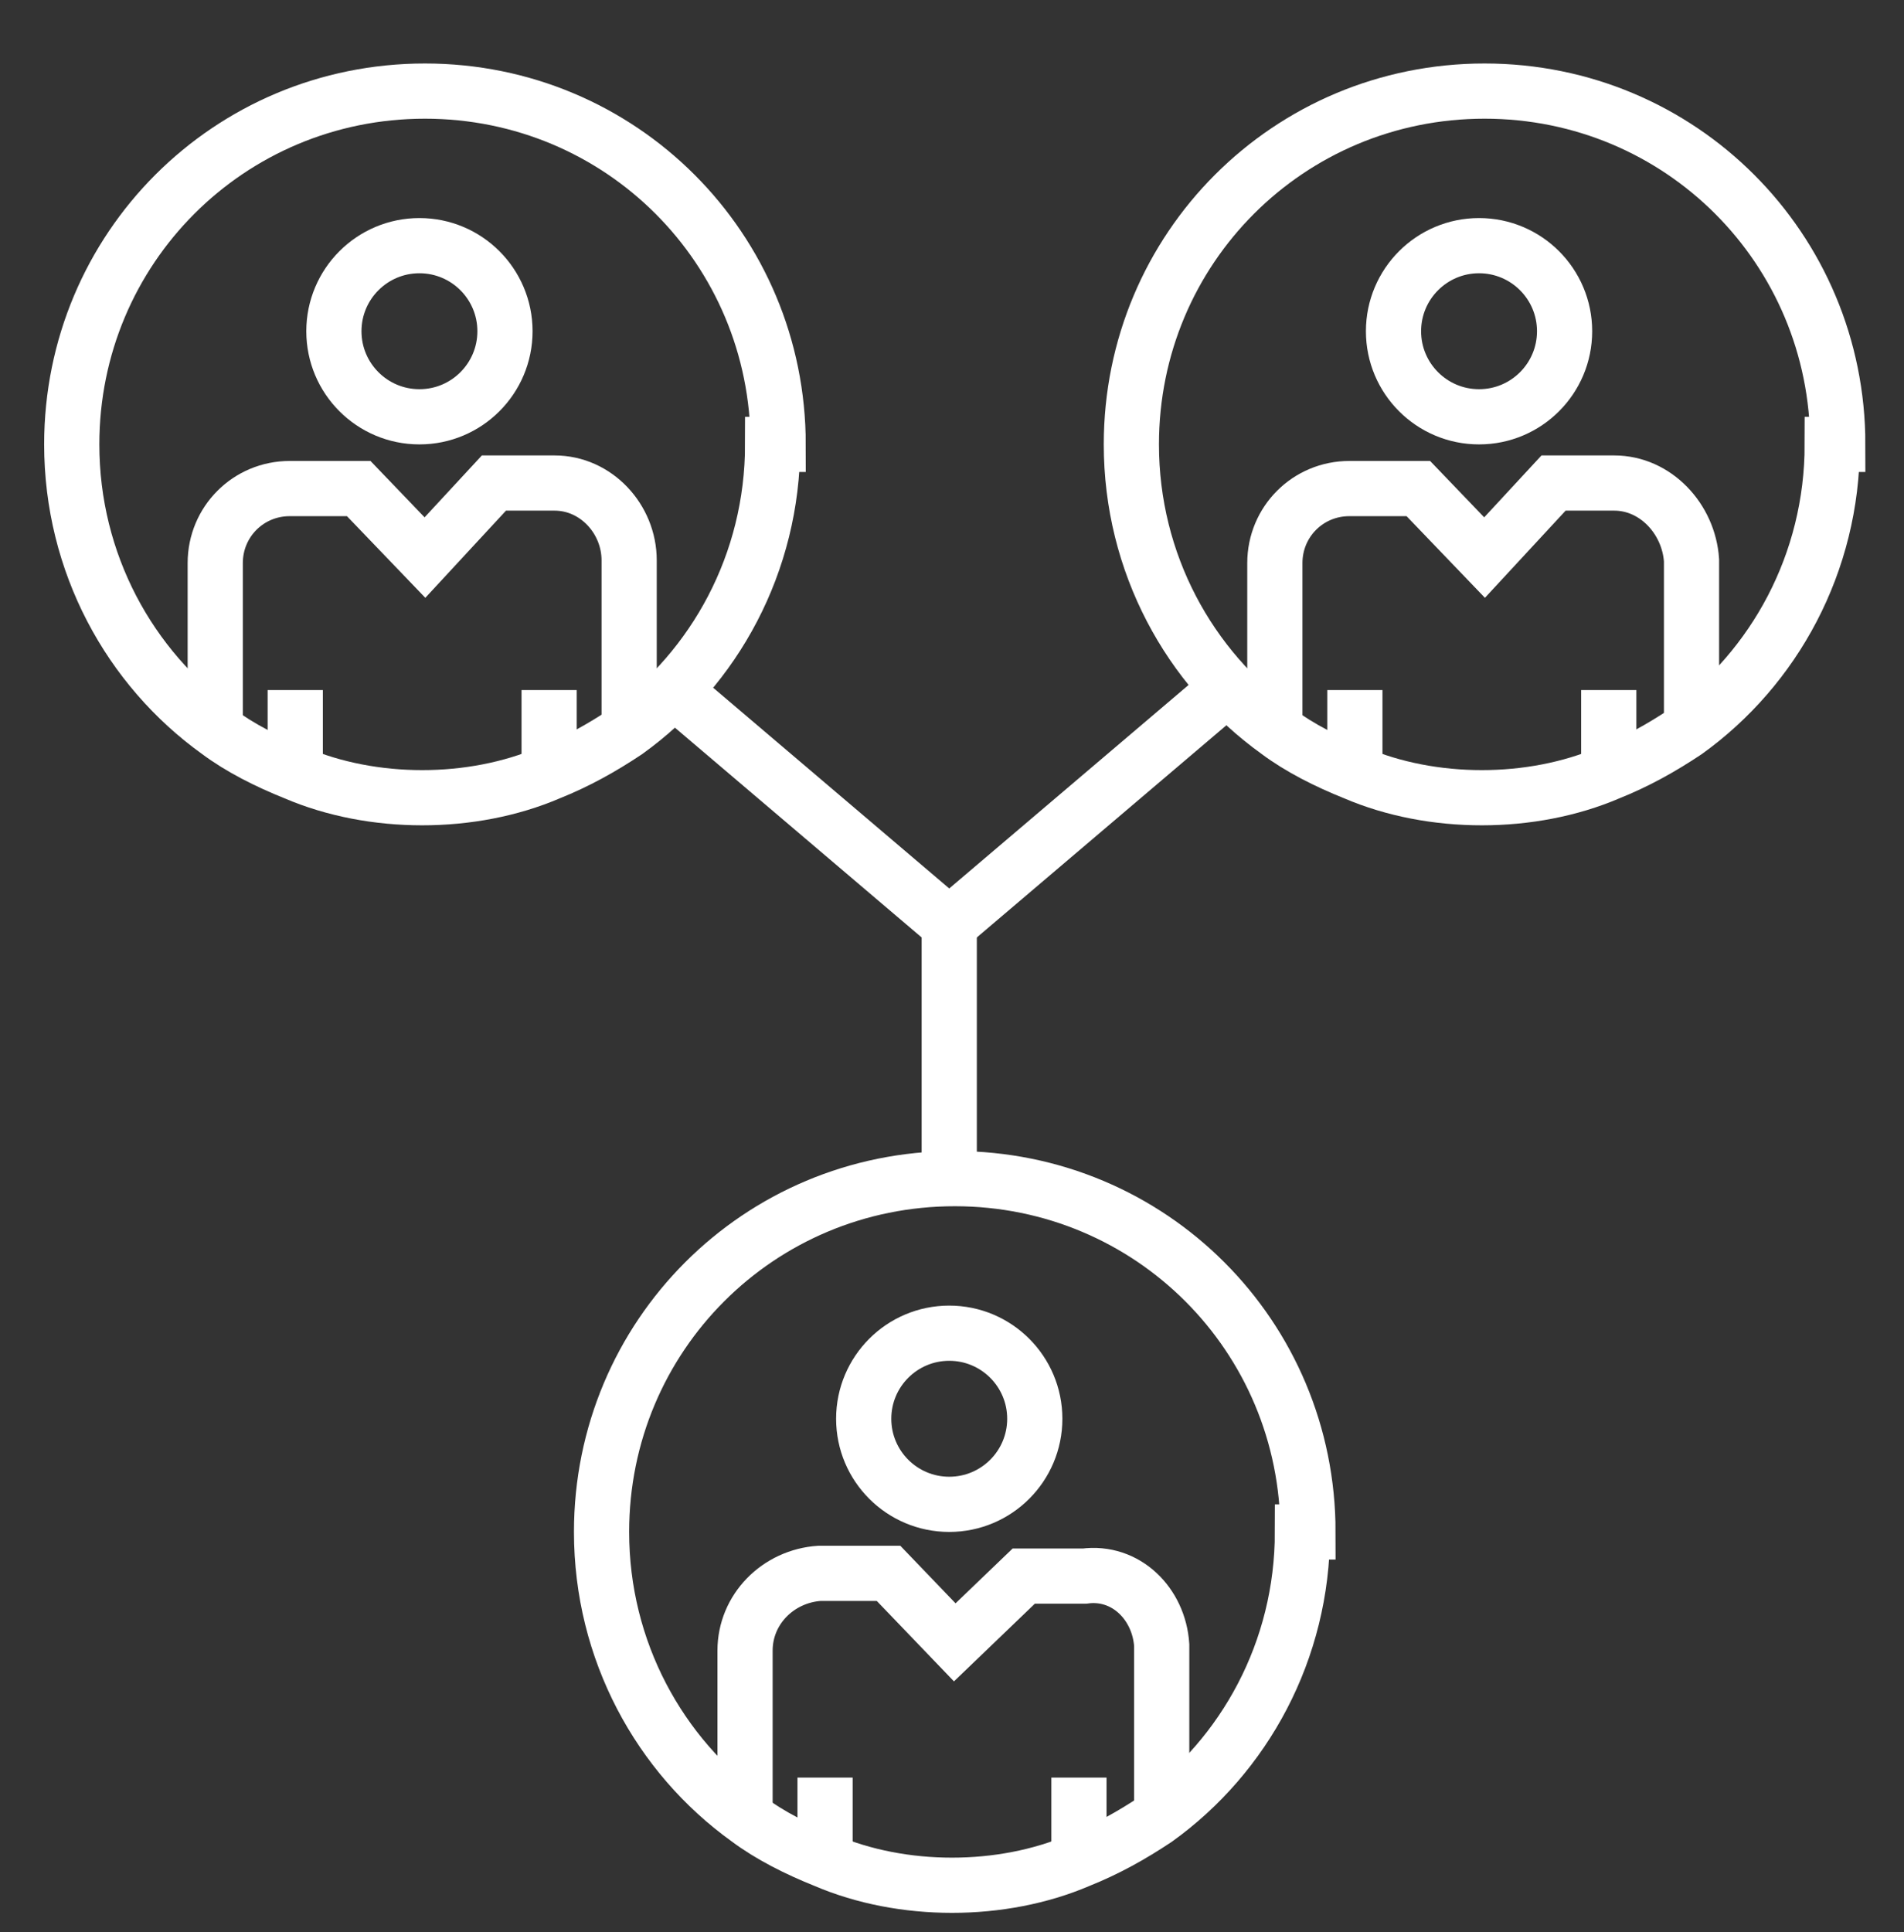 <?xml version="1.0" encoding="UTF-8"?>
<svg id="Layer_1" xmlns="http://www.w3.org/2000/svg" width="69" height="70" version="1.1" viewBox="0 0 69 70">
  <rect x="0" y="0" width="69" height="70" fill="#333333" stroke="none"/>
  <!-- Generator: Adobe Illustrator 29.3.0, SVG Export Plug-In . SVG Version: 2.1.0 Build 146)  -->
  <defs>
    <style>
      .st0 {
        fill: #fff;
      }

      .st0, .st1 {
        stroke: #fff;
        stroke-miterlimit: 10;
        stroke-width: 2px;
      }

      .st1 {
        fill: none;
      }
    </style>
  </defs>
  <g>
    <g>
      <line class="st1" x1="29.9" y1="67.4" x2="29.9" y2="64.4"/>
      <line class="st1" x1="39.1" y1="67.4" x2="39.1" y2="64.4"/>
      <path class="st1" d="M27,65.9v-6.1c0-1.5,1.2-2.7,2.7-2.8h2.5l2.4,2.5,2.5-2.4h2.2c1.5-.2,2.7,1,2.8,2.5v6.2"/>
      <circle class="st1" cx="34.4" cy="51.4" r="3.1"/>
    </g>
    <path class="st1" d="M47.2,55.5c0,4.3-2.1,8.1-5.3,10.4-.9.6-1.8,1.1-2.8,1.5-1.4.6-3,.9-4.6.9s-3.2-.3-4.6-.9c-1-.4-2-.9-2.8-1.5-3.2-2.3-5.3-6.1-5.3-10.4,0-7.1,5.7-12.8,12.8-12.8s12.8,5.7,12.8,12.8Z"/>
  </g>
  <g>
    <g>
      <line class="st0" x1="49.1" y1="28" x2="49.1" y2="25"/>
      <line class="st0" x1="58.3" y1="28" x2="58.3" y2="25"/>
      <path class="st1" d="M46.2,26.5v-6.1c0-1.5,1.2-2.7,2.7-2.7h2.5l2.4,2.5,2.5-2.7h2.2c1.5,0,2.7,1.3,2.8,2.8v6.2"/>
      <circle class="st1" cx="53.6" cy="12" r="3.1"/>
    </g>
    <path class="st1" d="M66.4,16.1c0,4.3-2.1,8.1-5.3,10.4-.9.6-1.8,1.1-2.8,1.5-1.4.6-3,.9-4.6.9s-3.2-.3-4.6-.9c-1-.4-2-.9-2.8-1.5-3.2-2.3-5.3-6.1-5.3-10.4,0-7.1,5.7-12.8,12.8-12.8s12.8,5.7,12.8,12.8Z"/>
  </g>
  <g>
    <g>
      <line class="st0" x1="10.7" y1="28" x2="10.7" y2="25"/>
      <line class="st0" x1="19.9" y1="28" x2="19.9" y2="25"/>
      <path class="st1" d="M7.8,26.5v-6.1c0-1.5,1.2-2.7,2.7-2.7h2.5l2.4,2.5,2.5-2.7h2.2c1.5,0,2.7,1.3,2.7,2.8v6.2"/>
      <circle class="st1" cx="15.2" cy="12" r="3.1"/>
    </g>
    <path class="st1" d="M28,16.1c0,4.3-2.1,8.1-5.3,10.4-.9.6-1.8,1.1-2.8,1.5-1.4.6-3,.9-4.6.9s-3.2-.3-4.6-.9c-1-.4-2-.9-2.8-1.5-3.2-2.3-5.3-6.1-5.3-10.4,0-7.1,5.7-12.8,12.8-12.8s12.8,5.7,12.8,12.8Z"/>
  </g>
  <g>
    <polyline class="st1" points="44.4 25 34.4 33.5 24.4 25"/>
    <line class="st1" x1="34.4" y1="33.5" x2="34.4" y2="42.7"/>
  </g>
</svg>